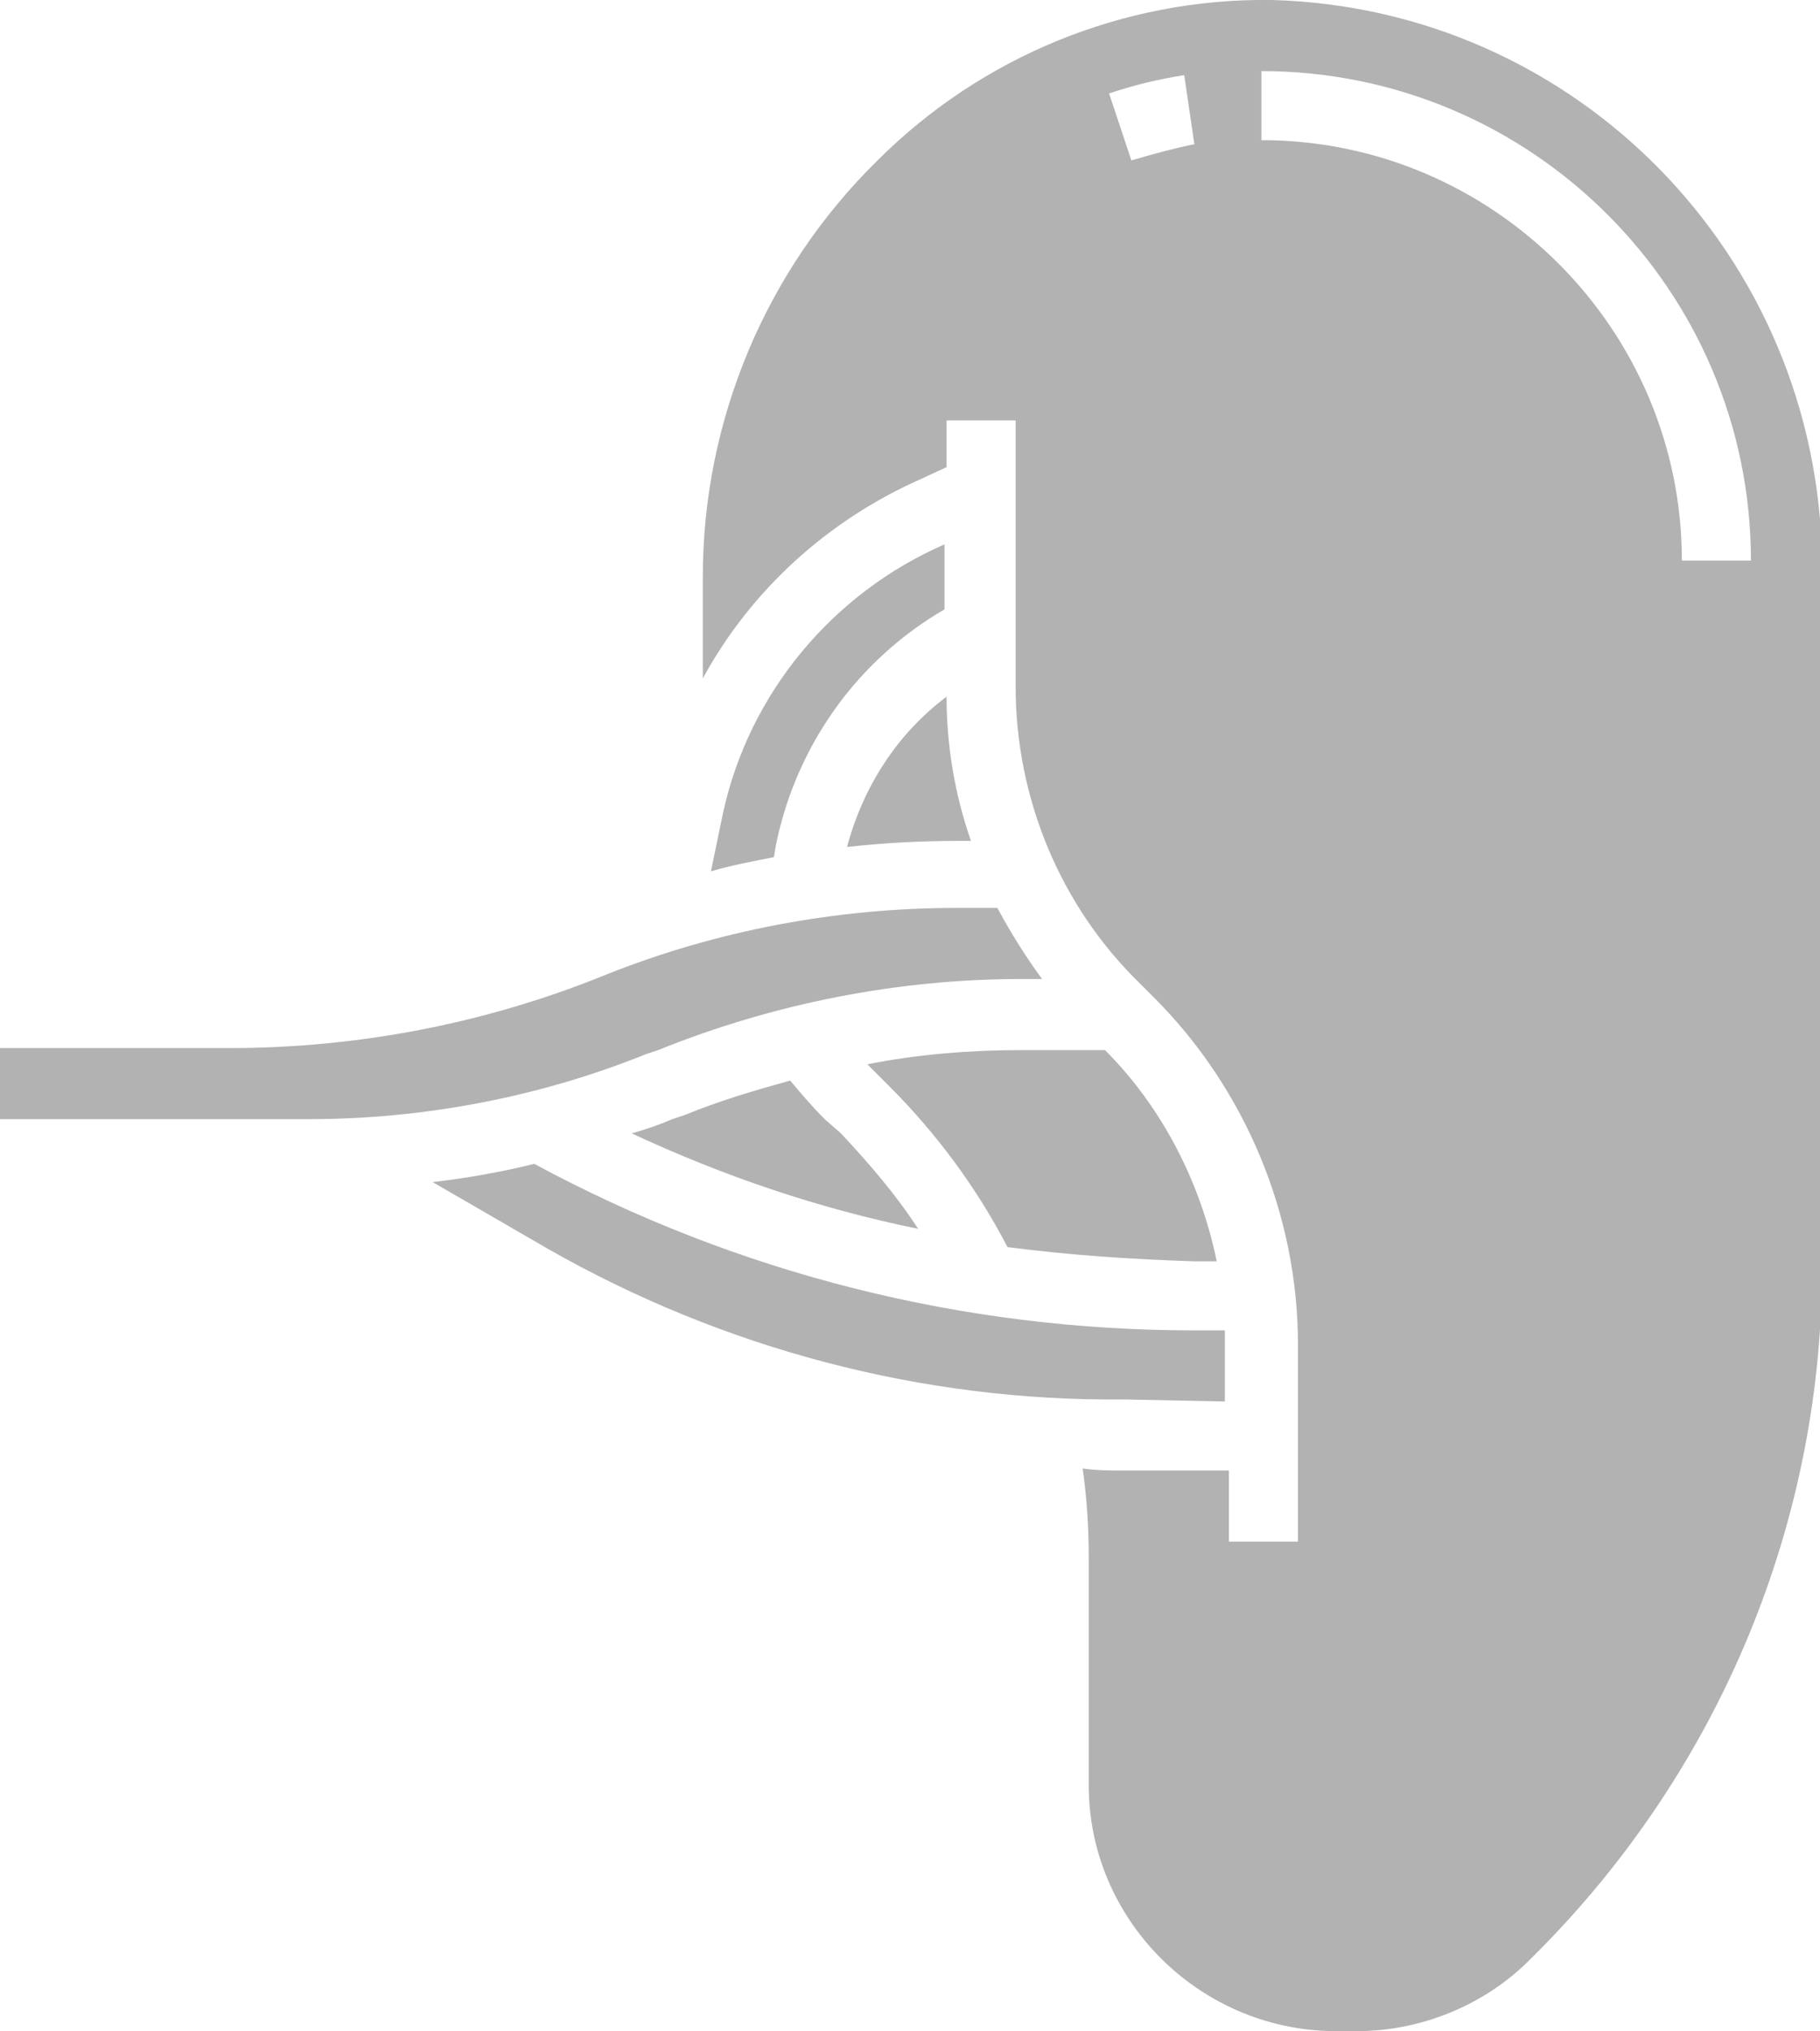 <?xml version="1.0" encoding="utf-8"?>
<!-- Generator: Adobe Illustrator 22.1.0, SVG Export Plug-In . SVG Version: 6.00 Build 0)  -->
<svg version="1.1" id="Layer_1" xmlns="http://www.w3.org/2000/svg" xmlns:xlink="http://www.w3.org/1999/xlink" x="0px" y="0px"
	 viewBox="0 0 89.6 100" style="enable-background:new 0 0 89.6 100;" xml:space="preserve">
<style type="text/css">
	.st0{fill:#B2B2B2;}
</style>
<path class="st0" d="M40.6,55.1c-0.6-0.6-1.2-1.3-1.7-1.9c-1.8,0.5-3.5,1-5.2,1.7l-0.6,0.2c-0.7,0.3-1.3,0.5-2,0.7
	c4.5,2.1,9.2,3.7,14.1,4.7c-1.1-1.7-2.4-3.2-3.8-4.7L40.6,55.1z"/>
<path class="st0" d="M41.7,41.7c1.8-0.2,3.6-0.3,5.5-0.3h0.6c-0.8-2.3-1.2-4.7-1.2-7.1C44.2,36.1,42.5,38.7,41.7,41.7z"/>
<path class="st0" d="M58.8,62.1h1.1c-0.8-3.9-2.7-7.6-5.5-10.4h-4.1c-2.5,0-5.1,0.2-7.6,0.7l0.3,0.3l0.8,0.8c2.3,2.3,4.3,5,5.8,7.9
	C52.7,61.8,55.7,62,58.8,62.1z"/>
<path class="st0" d="M32.4,51.7c5.7-2.3,11.8-3.5,17.9-3.5h1c-0.8-1.1-1.5-2.2-2.2-3.5h-2c-5.9,0-11.8,1.1-17.3,3.3
	c-5.9,2.4-12.2,3.6-18.5,3.6H0v3.5h15.2c5.7,0,11.4-1.1,16.6-3.2L32.4,51.7z"/>
<path class="st0" d="M35.6,40l-0.6,2.9c1-0.3,2.1-0.5,3.1-0.7l0.1-0.6c1-4.9,4-9.1,8.3-11.6v-3.2C41,29.2,36.9,34.1,35.6,40z"/>
<path class="st0" d="M62.6,0c-7.3-0.1-14.3,2.8-19.4,7.9c-5.5,5.4-8.6,12.8-8.6,20.5V32c0,0.4,0,0.9,0,1.4c2.4-4.4,6.2-7.8,10.7-9.8
	l1.3-0.6v-2.3H50v13.1c0,5.5,2.2,10.8,6.1,14.6l0.7,0.7c4.5,4.5,7.1,10.7,7.1,17.1v9.7h-3.4v-3.5h-5.1c-0.7,0-1.4,0-2.1-0.1
	c0.2,1.4,0.3,2.9,0.3,4.3v11.3c0,6.6,5.4,12,12,12.1h1.2c3.2,0,6.3-1.3,8.5-3.5l0.3-0.3c9.1-9.1,14.2-21.4,14.1-34.2V27.6
	C89.5,12.6,77.6,0.4,62.6,0z M55.7,7.9l-1.1-3.3c1.2-0.4,2.4-0.7,3.7-0.9l0.5,3.4C57.8,7.3,56.7,7.6,55.7,7.9z M82.8,27.6
	c0-11.4-9.3-20.7-20.7-20.7V3.5c13.3,0,24.1,10.8,24.1,24.1H82.8z"/>
<path class="st0" d="M60.3,69v-2.8c0-0.2,0-0.4,0-0.7h-1.5c-11.4,0-22.5-2.8-32.5-8.2c-1.6,0.4-3.3,0.7-5,0.9l5.7,3.3
	c8.6,4.9,18.4,7.5,28.3,7.4L60.3,69z"/>
</svg>

